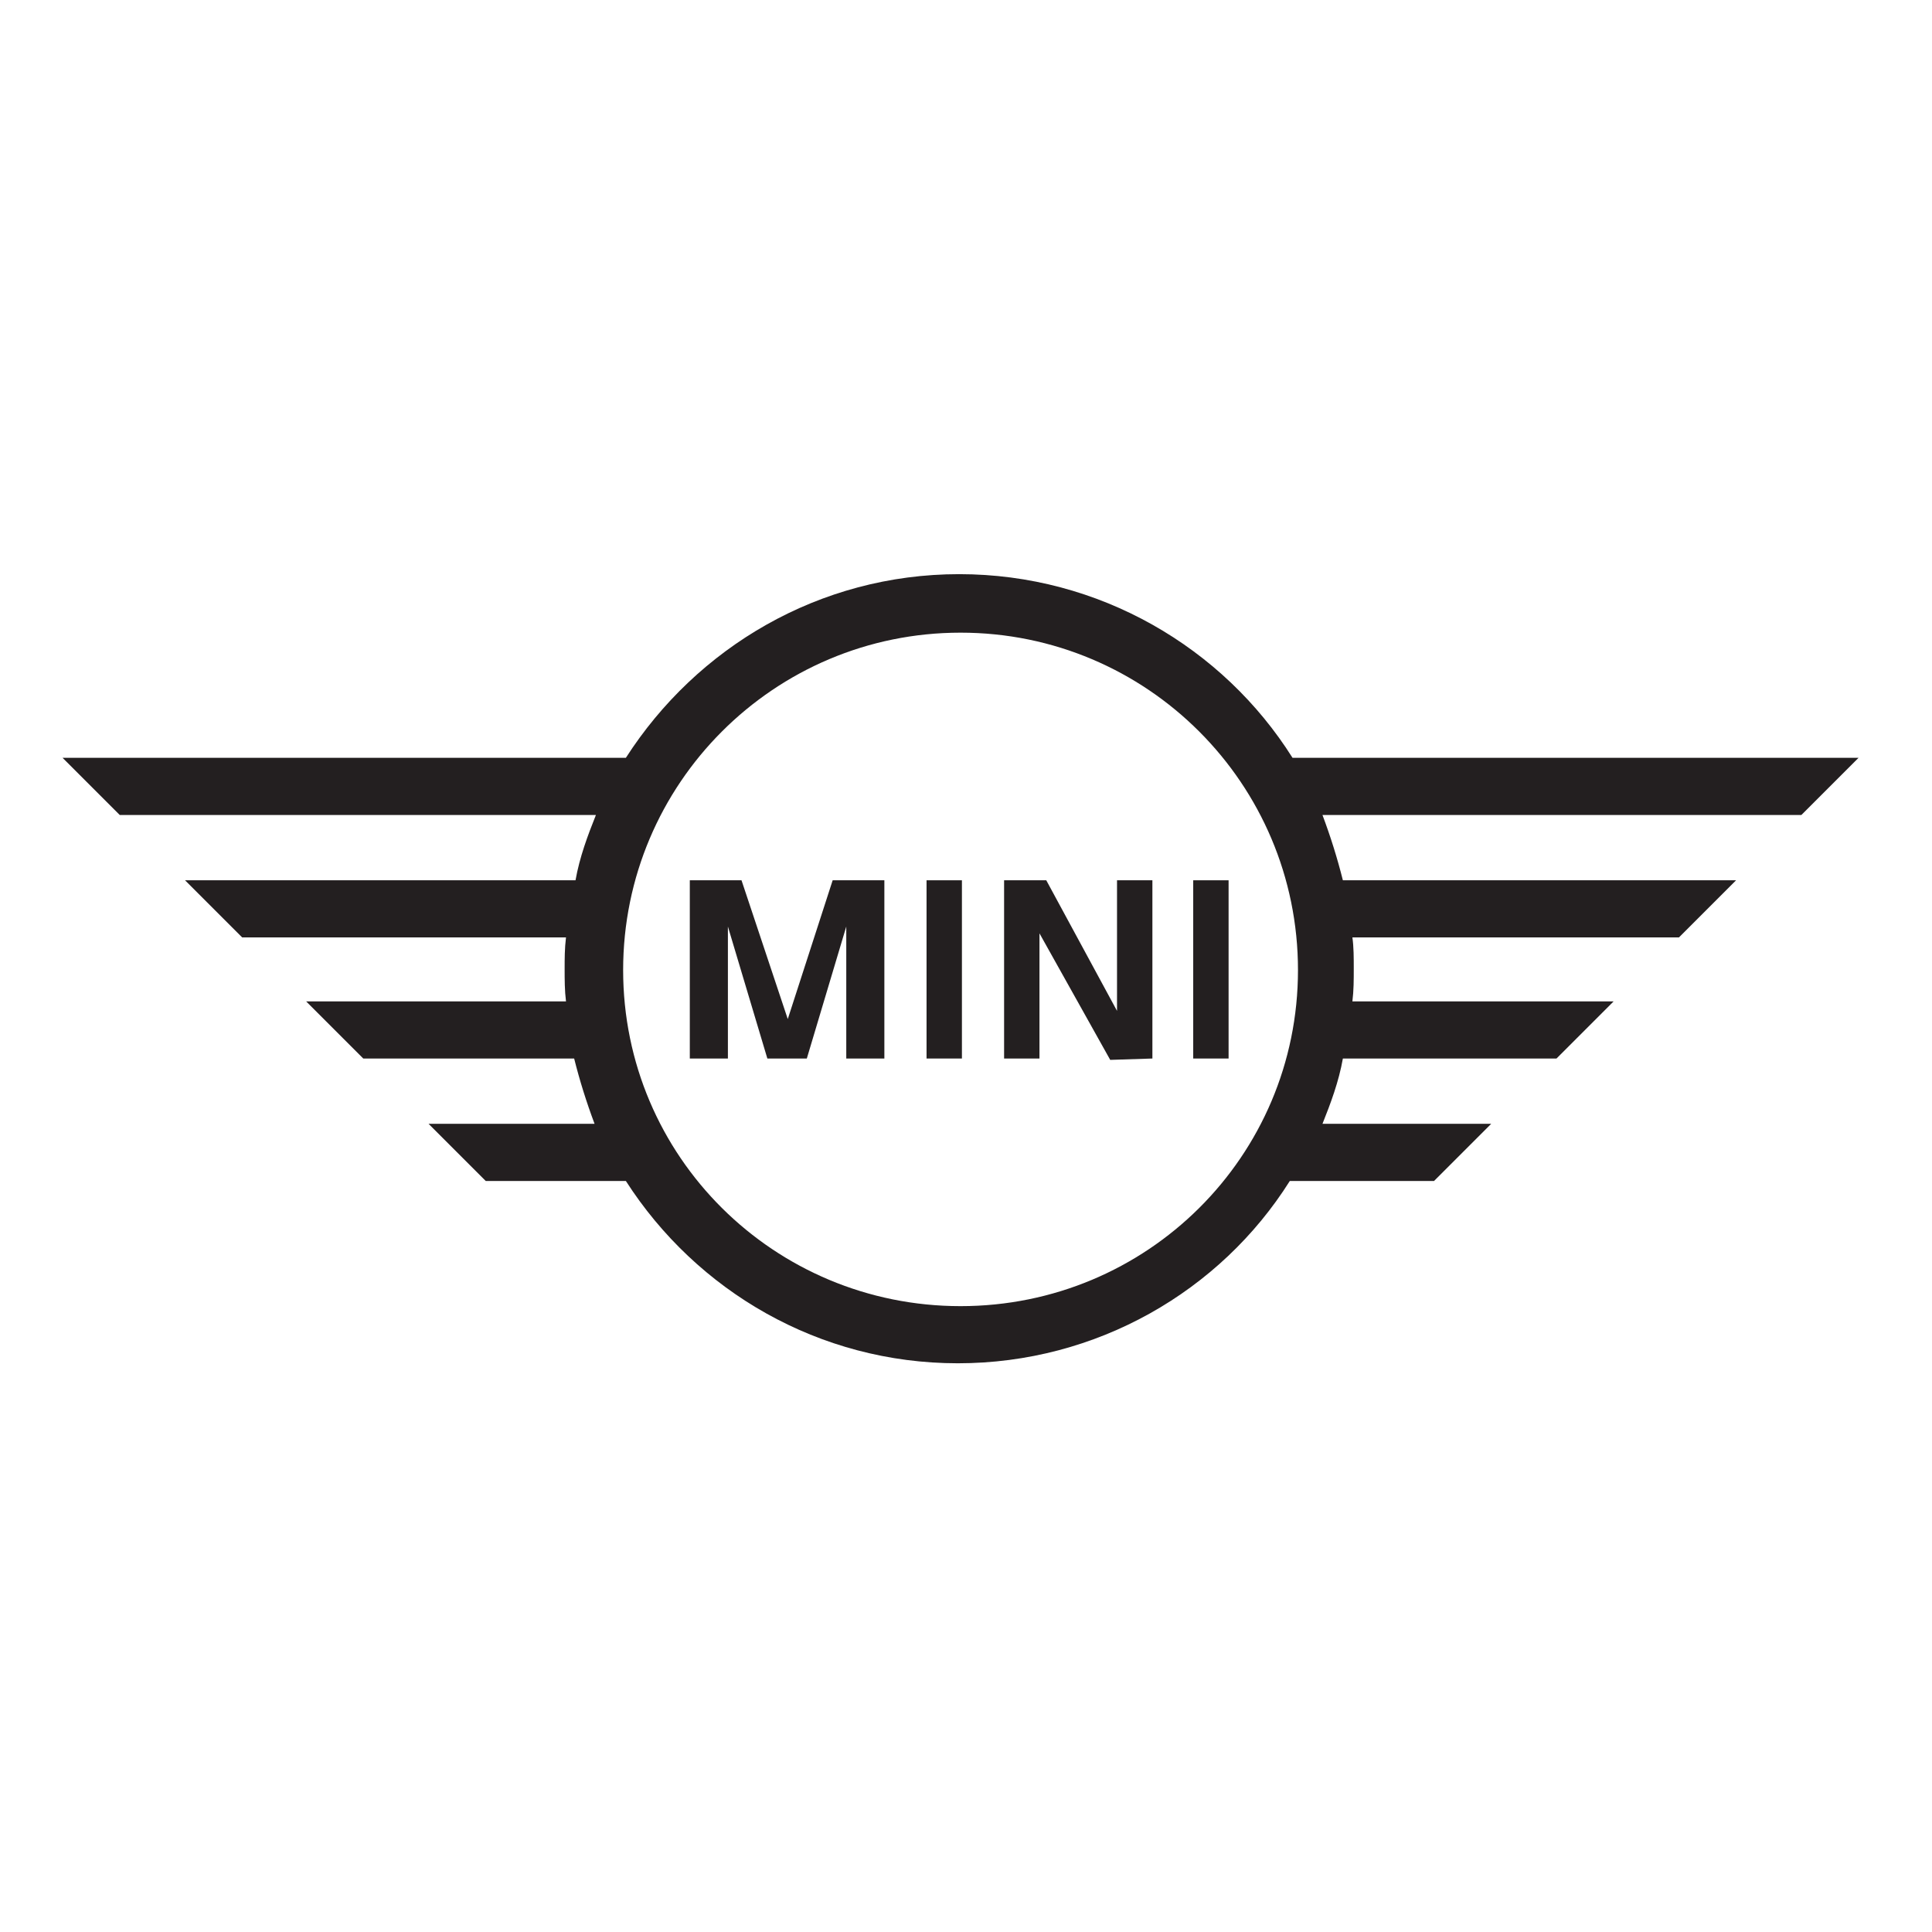 <?xml version="1.0" encoding="UTF-8"?>
<svg xmlns="http://www.w3.org/2000/svg" xmlns:xlink="http://www.w3.org/1999/xlink" version="1.1" id="Capa_1" x="0px" y="0px" viewBox="0 0 142 142" style="enable-background:new 0 0 142 142;" xml:space="preserve"> <style type="text/css"> .st0{fill:#231F20;} </style> <g> <path class="st0" d="M136.6,55.7H95c-5.1-8.1-14.2-13.5-24.5-13.5S51.2,47.6,46,55.7H4.6l4.2,4.2h35c-0.6,1.5-1.2,3.1-1.5,4.8H13.6 l4.2,4.2h23.8c-0.1,0.8-0.1,1.6-0.1,2.3c0,0.8,0,1.6,0.1,2.4H22.5l4.2,4.2h15.5c0.4,1.6,0.9,3.2,1.5,4.8H31.5l4.2,4.2H46 c5.2,8.1,14.2,13.4,24.4,13.4s19.3-5.3,24.4-13.4h10.6l4.2-4.2H97.2c0.6-1.5,1.2-3.1,1.5-4.8h15.7l4.2-4.2H99.4 c0.1-0.8,0.1-1.6,0.1-2.4c0-0.8,0-1.6-0.1-2.3h24l4.2-4.2H98.7c-0.4-1.6-0.9-3.2-1.5-4.8h35.2L136.6,55.7z M70.6,96 C56.9,96,45.8,85,45.8,71.3s11.1-24.8,24.8-24.8s24.8,11.1,24.8,24.8S84.3,96,70.6,96z"></path> <polygon class="st0" points="57.9,74.9 54.5,64.7 50.7,64.7 50.7,77.8 53.5,77.8 53.5,68.1 56.4,77.8 59.3,77.8 62.2,68.1 62.2,77.8 65,77.8 65,64.7 61.2,64.7 "></polygon> <polygon class="st0" points="82.1,74.3 76.9,64.7 73.8,64.7 73.8,77.8 76.4,77.8 76.4,68.6 81.6,77.9 84.7,77.8 84.7,64.7 82.1,64.7 "></polygon> <rect x="68.1" y="64.7" class="st0" width="2.6" height="13.1"></rect> <rect x="87.7" y="64.7" class="st0" width="2.6" height="13.1"></rect> </g> </svg>
